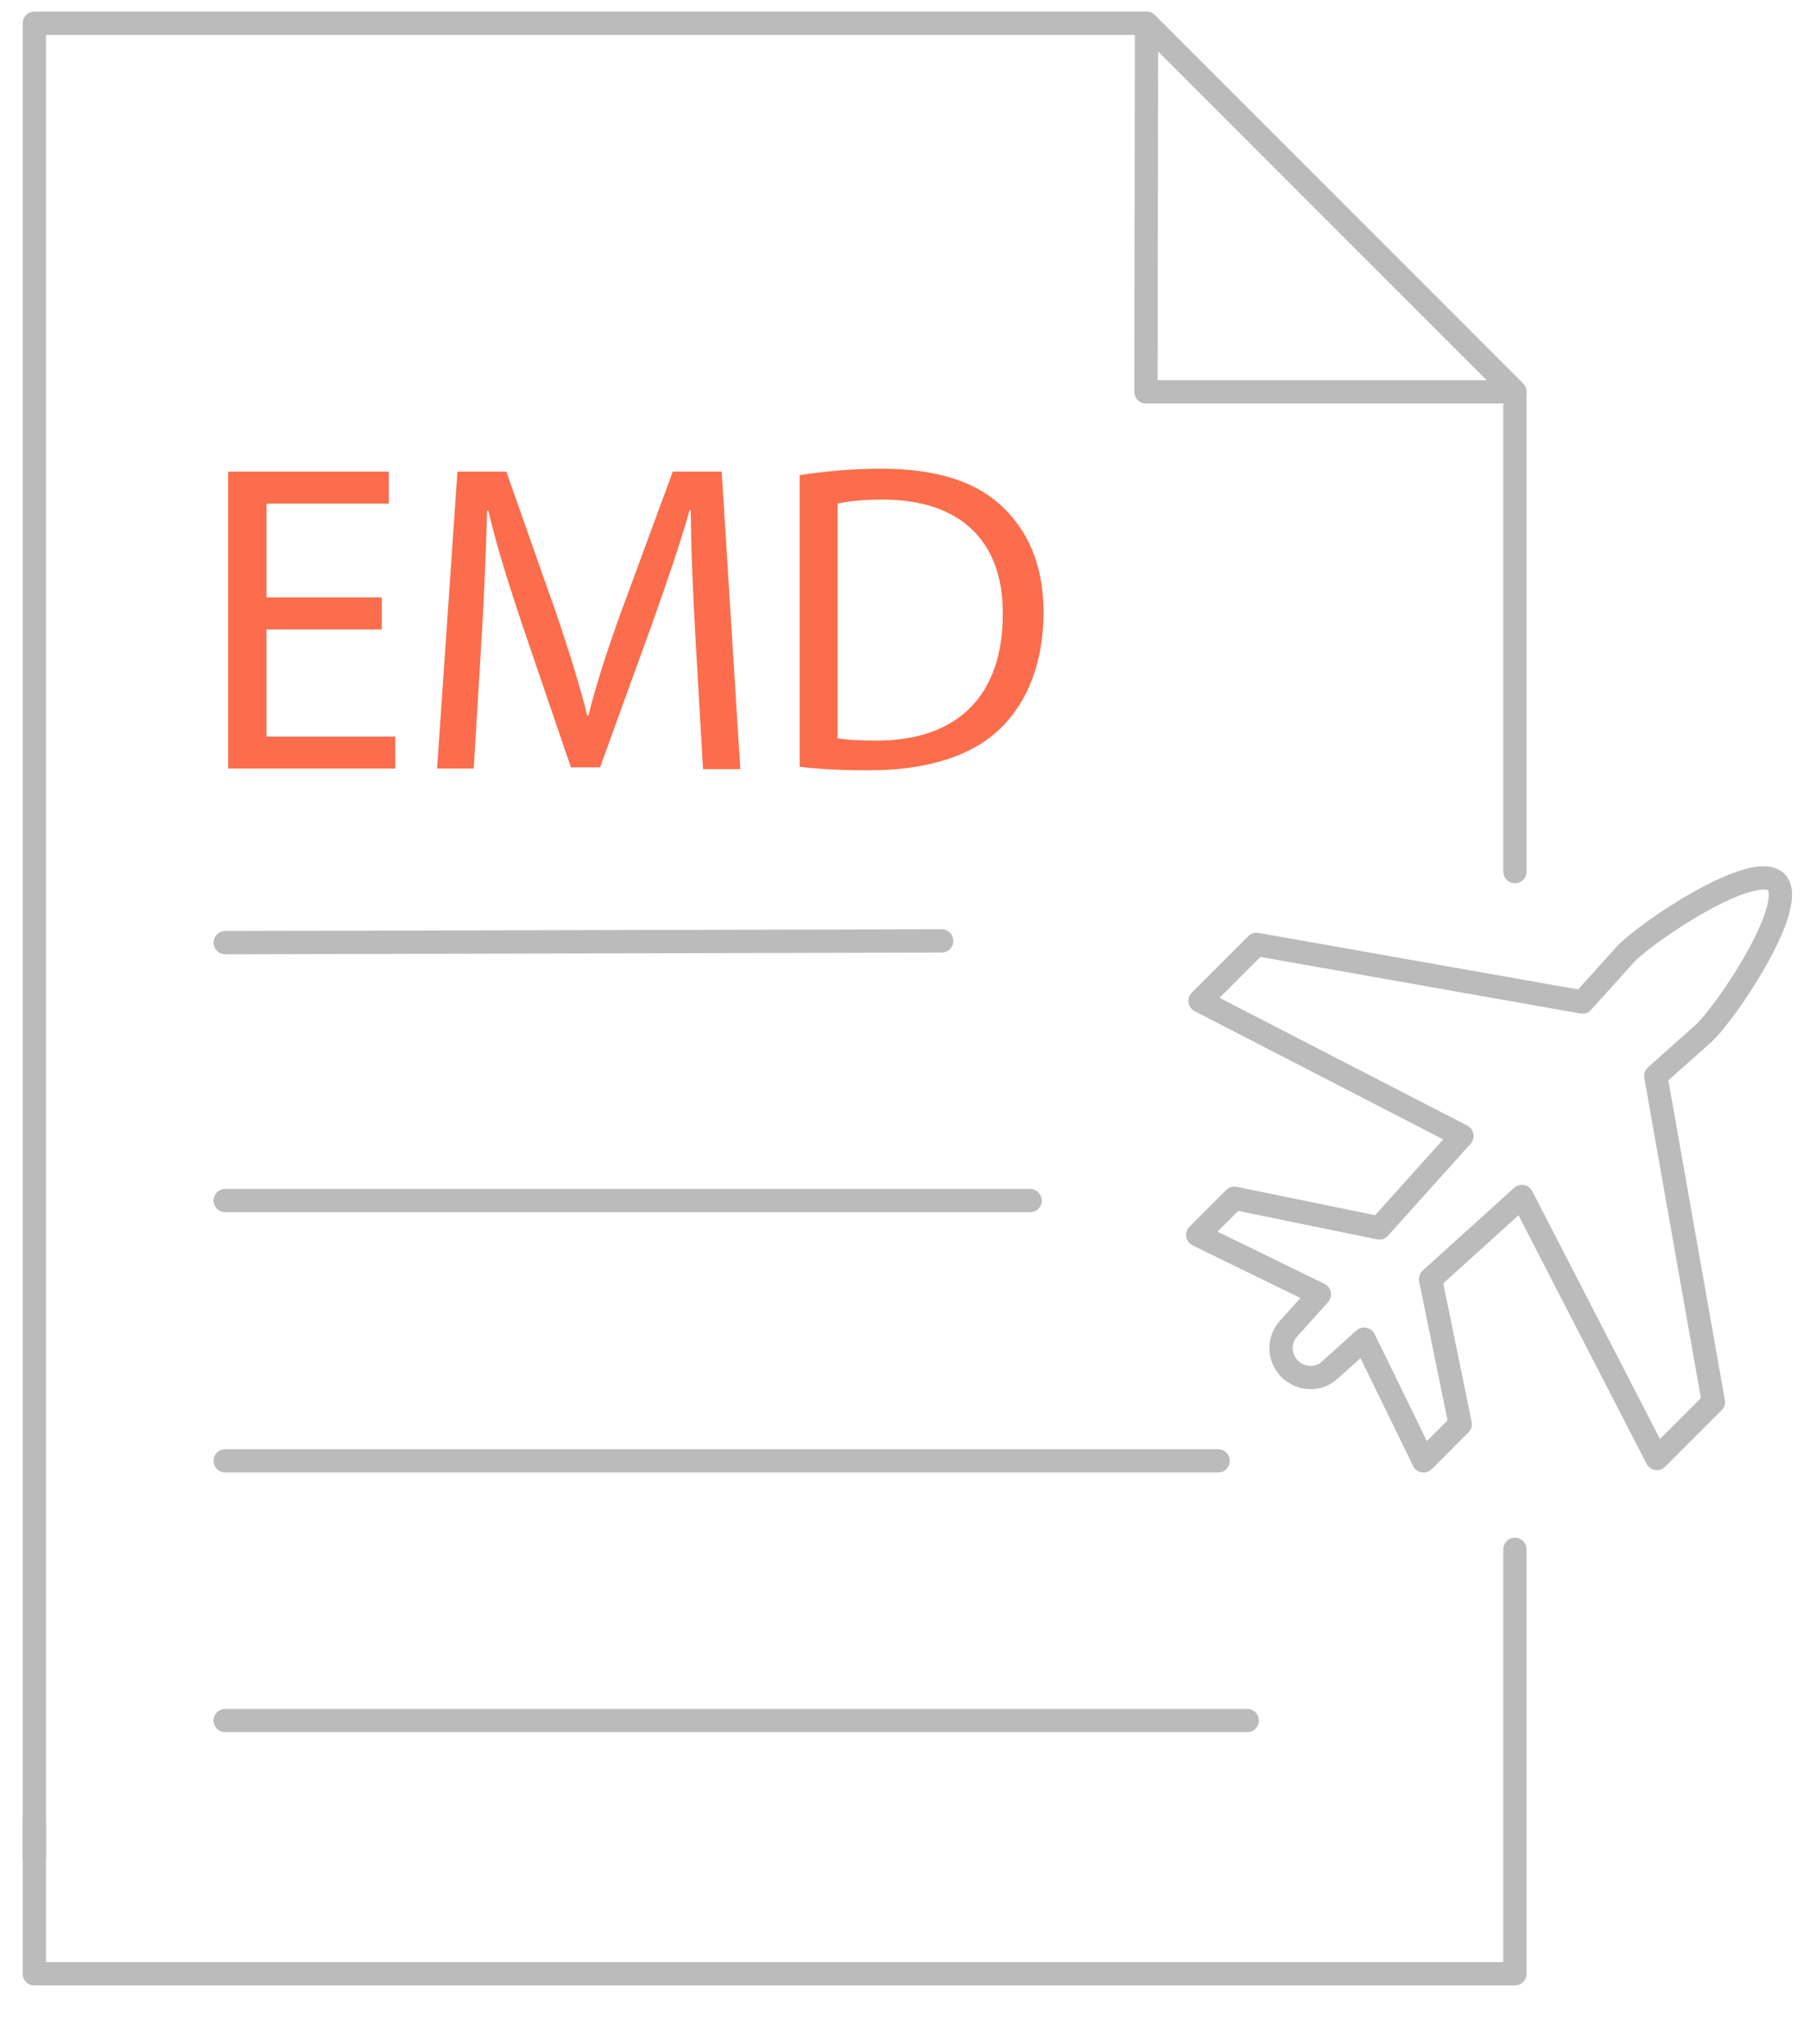 <?xml version="1.0" encoding="utf-8"?>
<!-- Generator: Adobe Illustrator 22.1.0, SVG Export Plug-In . SVG Version: 6.00 Build 0)  -->
<svg version="1.1" id="Layer_1" xmlns="http://www.w3.org/2000/svg" xmlns:xlink="http://www.w3.org/1999/xlink" x="0px" y="0px"
	 viewBox="0 0 311 351" style="enable-background:new 0 0 311 351;" xml:space="preserve">
<style type="text/css">
	.st0{fill:none;stroke:#BBBBBB;stroke-width:4;stroke-linecap:round;stroke-linejoin:round;}
	.st1{fill:#FB6D4C;}
</style>
<title>frameMaker-document-translations</title>
<polyline class="st0" points="260.3,266.1 260.3,339 5.9,339 5.9,312.6 "/>
<polyline class="st0" points="5.9,318.9 5.9,4 197,4 260.3,67.3 260.3,149.7 "/>
<polygon class="st0" points="260.3,67.3 196.9,67.3 197,4 "/>
<line class="st0" x1="214.3" y1="295.5" x2="38.7" y2="295.5"/>
<line class="st0" x1="209.3" y1="250.9" x2="38.7" y2="250.9"/>
<line class="st0" x1="177" y1="206.2" x2="38.7" y2="206.2"/>
<line class="st0" x1="161.8" y1="161.6" x2="38.7" y2="161.9"/>
<g>
	<path class="st1" d="M65.6,108.1H45.8v18.4h22.1v5.5H39.2V81h27.6v5.5h-21v16.1h19.8V108.1z"/>
	<path class="st1" d="M119.5,109.6c-0.4-7.1-0.8-15.7-0.8-22h-0.2c-1.7,6-3.9,12.3-6.4,19.4l-9,24.8h-5l-8.3-24.3
		c-2.4-7.2-4.5-13.8-5.9-19.8h-0.2c-0.2,6.4-0.5,14.9-1,22.6L81.4,132h-6.3L78.6,81h8.4l8.7,24.7c2.1,6.3,3.9,11.9,5.2,17.2h0.2
		c1.3-5.2,3.1-10.8,5.4-17.2l9.1-24.7h8.4l3.2,51.1h-6.4L119.5,109.6z"/>
	<path class="st1" d="M137.4,81.6c4-0.6,8.8-1.1,14-1.1c9.5,0,16.2,2.2,20.7,6.4c4.5,4.2,7.2,10.1,7.2,18.3c0,8.3-2.6,15.2-7.3,19.8
		c-4.8,4.8-12.7,7.3-22.6,7.3c-4.7,0-8.6-0.2-12-0.6V81.6z M143.9,126.8c1.7,0.3,4.1,0.4,6.7,0.4c14.1,0,21.7-7.9,21.7-21.7
		c0.1-12-6.7-19.7-20.7-19.7c-3.4,0-6,0.3-7.7,0.7V126.8z"/>
</g>
<g>
	<path class="st0" d="M292.7,177.5c4-3.7,16.3-22.1,12.5-26c-3.8-3.8-22.3,8.5-26,12.5l-7.3,8.1l-56-9.9l-9.7,9.7l45,23.2L237,210.9
		l-24.9-5.1l-6.3,6.3l20.9,10.2l-5.3,5.9c-1.8,2-1.7,5,0.2,6.9c1.9,1.9,5,2,6.9,0.2l5.9-5.3l10.2,20.9l6.3-6.3l-5.1-24.9l15.7-14.2
		l23.2,45l9.7-9.7l-9.9-56L292.7,177.5z"/>
</g>
</svg>
